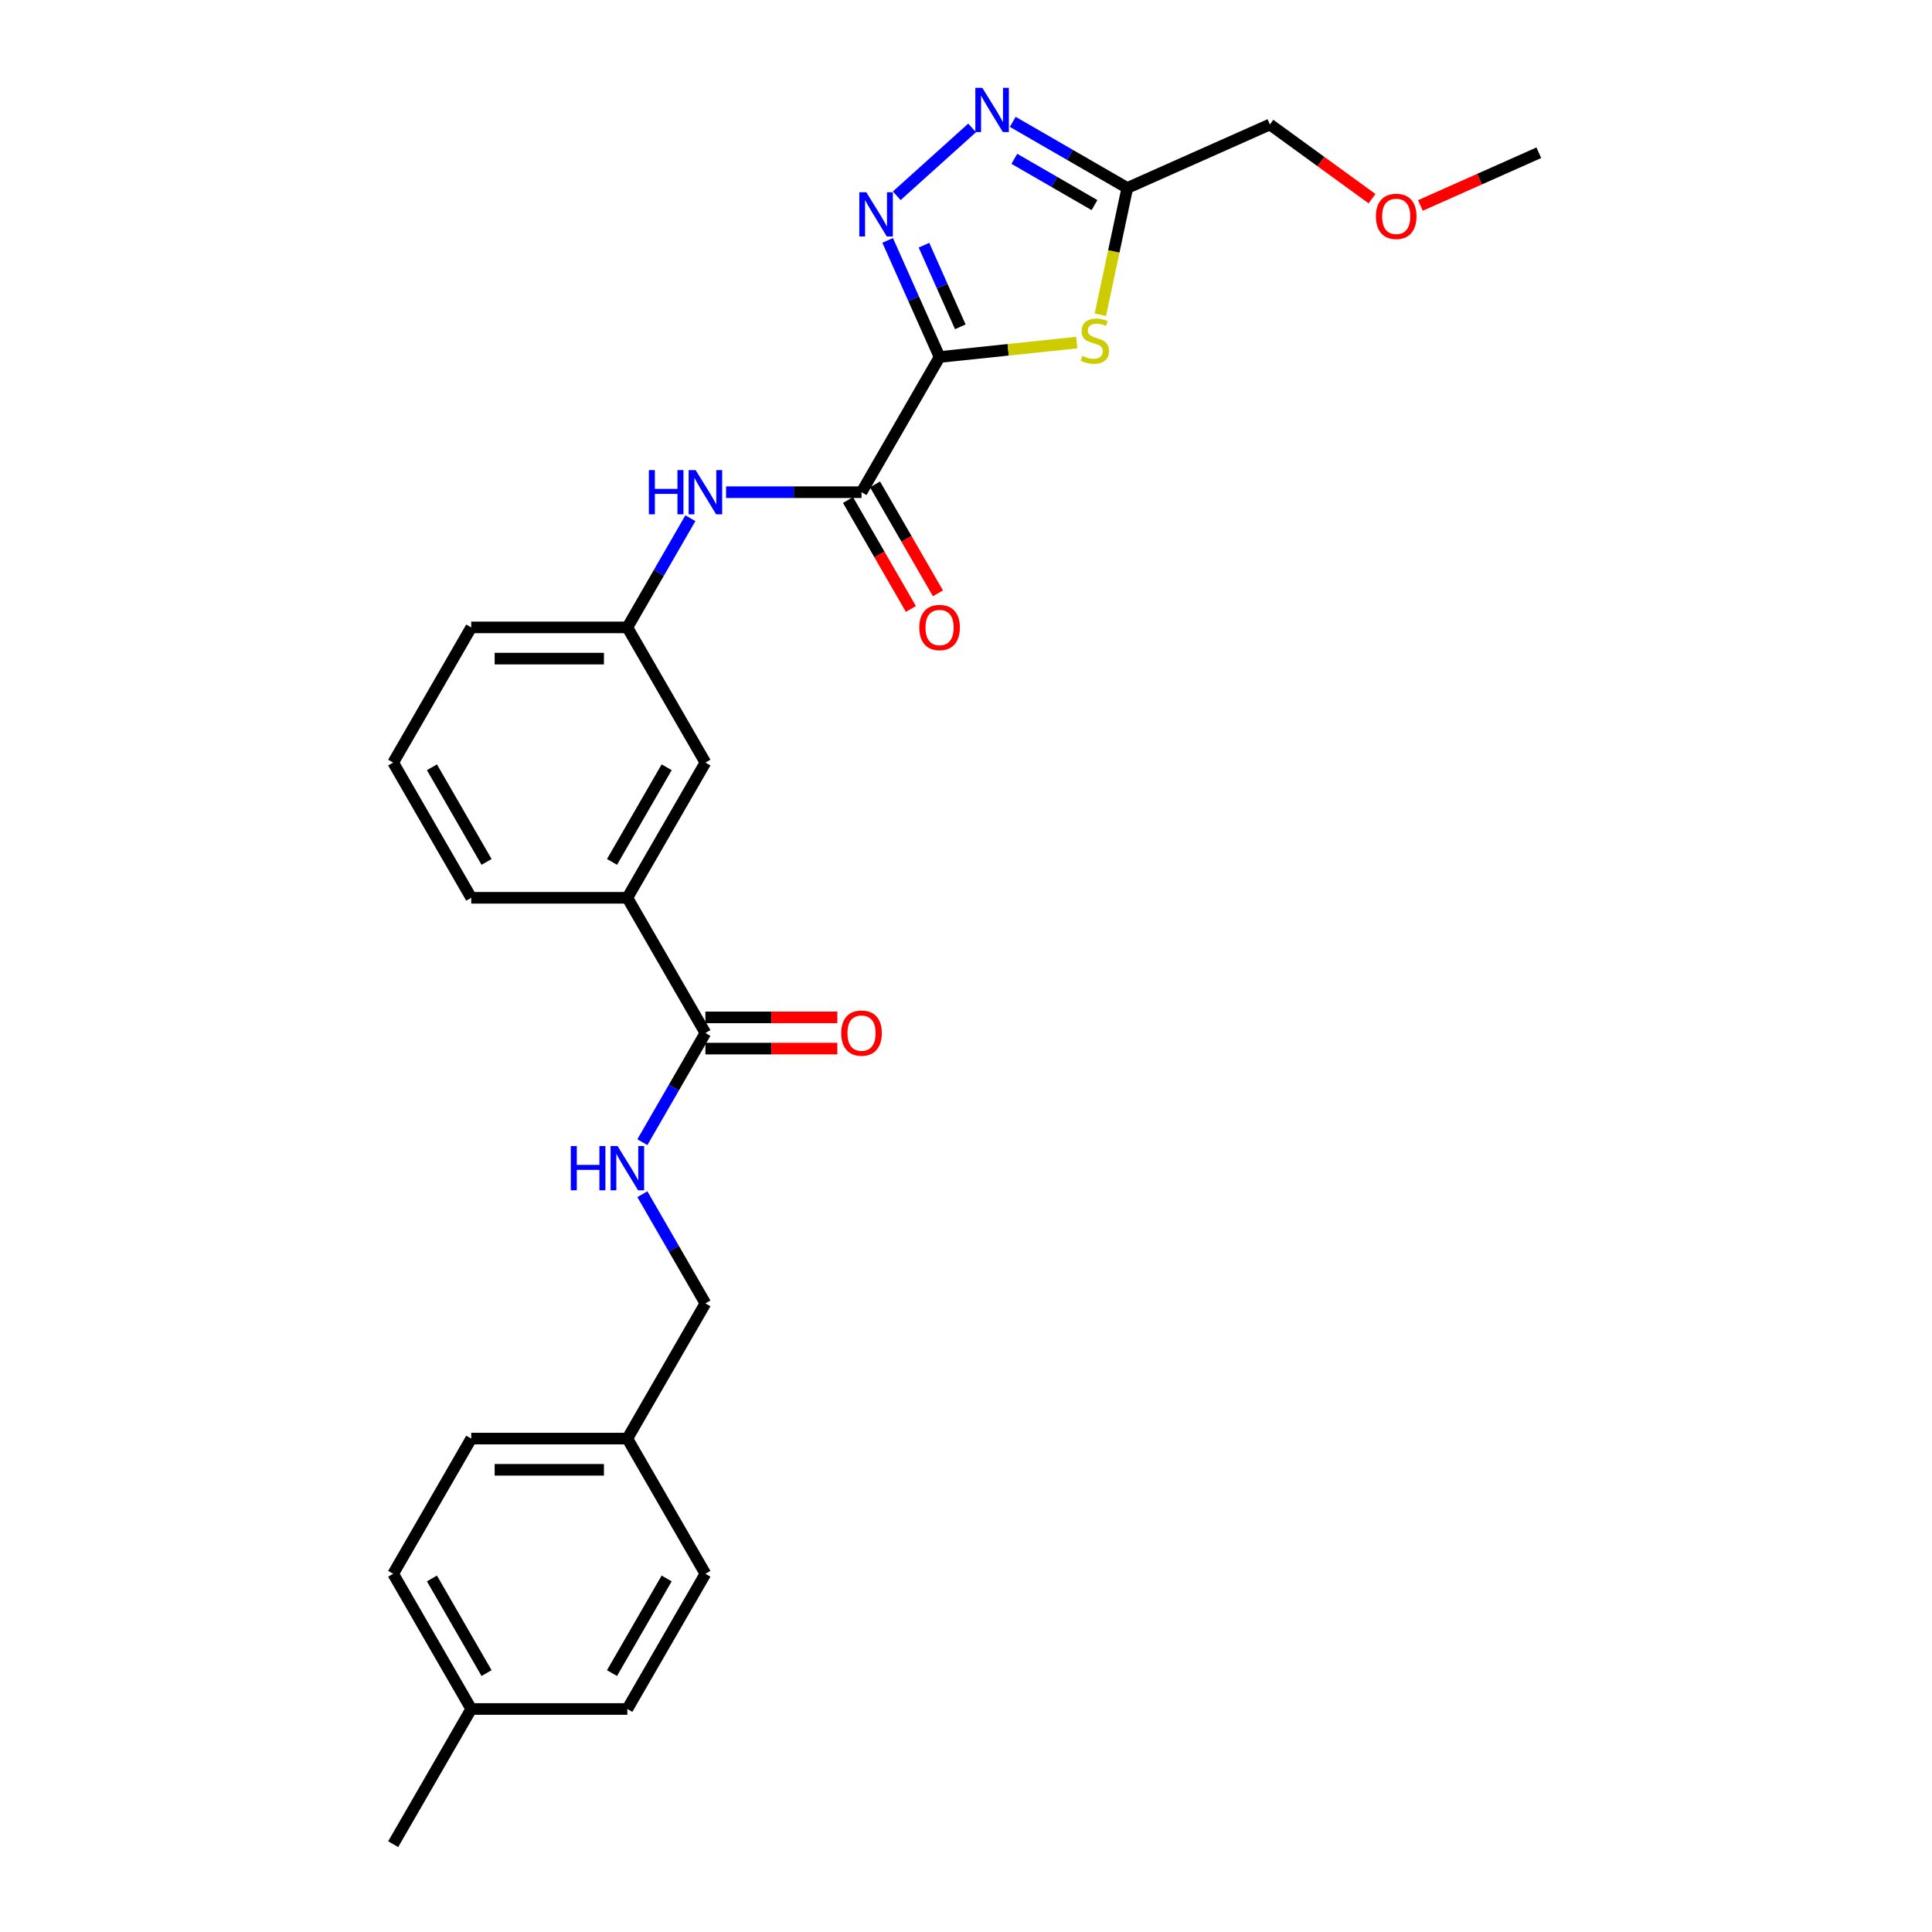 <?xml version='1.0' encoding='iso-8859-1'?>
<svg version='1.1' baseProfile='full'
              xmlns='http://www.w3.org/2000/svg'
                      xmlns:rdkit='http://www.rdkit.org/xml'
                      xmlns:xlink='http://www.w3.org/1999/xlink'
                  xml:space='preserve'
width='1000px' height='1000px' viewBox='0 0 1000 1000'>
<!-- END OF HEADER -->
<rect style='opacity:1.0;fill:#FFFFFF;stroke:none' width='1000' height='1000' x='0' y='0'> </rect>
<path class='bond-0' d='M 486.322,184.783 L 472.886,154.605' style='fill:none;fill-rule:evenodd;stroke:#000000;stroke-width:6px;stroke-linecap:butt;stroke-linejoin:miter;stroke-opacity:1' />
<path class='bond-0' d='M 472.886,154.605 L 459.45,124.427' style='fill:none;fill-rule:evenodd;stroke:#0000FF;stroke-width:6px;stroke-linecap:butt;stroke-linejoin:miter;stroke-opacity:1' />
<path class='bond-0' d='M 497.055,169.156 L 487.65,148.032' style='fill:none;fill-rule:evenodd;stroke:#000000;stroke-width:6px;stroke-linecap:butt;stroke-linejoin:miter;stroke-opacity:1' />
<path class='bond-0' d='M 487.65,148.032 L 478.244,126.907' style='fill:none;fill-rule:evenodd;stroke:#0000FF;stroke-width:6px;stroke-linecap:butt;stroke-linejoin:miter;stroke-opacity:1' />
<path class='bond-1' d='M 486.322,184.783 L 521.824,181.052' style='fill:none;fill-rule:evenodd;stroke:#000000;stroke-width:6px;stroke-linecap:butt;stroke-linejoin:miter;stroke-opacity:1' />
<path class='bond-1' d='M 521.824,181.052 L 557.327,177.32' style='fill:none;fill-rule:evenodd;stroke:#CCCC00;stroke-width:6px;stroke-linecap:butt;stroke-linejoin:miter;stroke-opacity:1' />
<path class='bond-3' d='M 486.322,184.783 L 445.92,254.762' style='fill:none;fill-rule:evenodd;stroke:#000000;stroke-width:6px;stroke-linecap:butt;stroke-linejoin:miter;stroke-opacity:1' />
<path class='bond-2' d='M 464.155,101.332 L 503.167,66.205' style='fill:none;fill-rule:evenodd;stroke:#0000FF;stroke-width:6px;stroke-linecap:butt;stroke-linejoin:miter;stroke-opacity:1' />
<path class='bond-4' d='M 569.538,162.907 L 576.511,130.103' style='fill:none;fill-rule:evenodd;stroke:#CCCC00;stroke-width:6px;stroke-linecap:butt;stroke-linejoin:miter;stroke-opacity:1' />
<path class='bond-4' d='M 576.511,130.103 L 583.484,97.299' style='fill:none;fill-rule:evenodd;stroke:#000000;stroke-width:6px;stroke-linecap:butt;stroke-linejoin:miter;stroke-opacity:1' />
<path class='bond-27' d='M 524.204,63.073 L 553.844,80.186' style='fill:none;fill-rule:evenodd;stroke:#0000FF;stroke-width:6px;stroke-linecap:butt;stroke-linejoin:miter;stroke-opacity:1' />
<path class='bond-27' d='M 553.844,80.186 L 583.484,97.299' style='fill:none;fill-rule:evenodd;stroke:#000000;stroke-width:6px;stroke-linecap:butt;stroke-linejoin:miter;stroke-opacity:1' />
<path class='bond-27' d='M 525.015,82.203 L 545.763,94.181' style='fill:none;fill-rule:evenodd;stroke:#0000FF;stroke-width:6px;stroke-linecap:butt;stroke-linejoin:miter;stroke-opacity:1' />
<path class='bond-27' d='M 545.763,94.181 L 566.511,106.16' style='fill:none;fill-rule:evenodd;stroke:#000000;stroke-width:6px;stroke-linecap:butt;stroke-linejoin:miter;stroke-opacity:1' />
<path class='bond-6' d='M 445.92,254.762 L 410.867,254.762' style='fill:none;fill-rule:evenodd;stroke:#000000;stroke-width:6px;stroke-linecap:butt;stroke-linejoin:miter;stroke-opacity:1' />
<path class='bond-6' d='M 410.867,254.762 L 375.815,254.762' style='fill:none;fill-rule:evenodd;stroke:#0000FF;stroke-width:6px;stroke-linecap:butt;stroke-linejoin:miter;stroke-opacity:1' />
<path class='bond-9' d='M 438.922,258.802 L 455.2,286.995' style='fill:none;fill-rule:evenodd;stroke:#000000;stroke-width:6px;stroke-linecap:butt;stroke-linejoin:miter;stroke-opacity:1' />
<path class='bond-9' d='M 455.2,286.995 L 471.477,315.189' style='fill:none;fill-rule:evenodd;stroke:#FF0000;stroke-width:6px;stroke-linecap:butt;stroke-linejoin:miter;stroke-opacity:1' />
<path class='bond-9' d='M 452.918,250.721 L 469.196,278.915' style='fill:none;fill-rule:evenodd;stroke:#000000;stroke-width:6px;stroke-linecap:butt;stroke-linejoin:miter;stroke-opacity:1' />
<path class='bond-9' d='M 469.196,278.915 L 485.473,307.108' style='fill:none;fill-rule:evenodd;stroke:#FF0000;stroke-width:6px;stroke-linecap:butt;stroke-linejoin:miter;stroke-opacity:1' />
<path class='bond-16' d='M 583.484,97.299 L 657.302,64.433' style='fill:none;fill-rule:evenodd;stroke:#000000;stroke-width:6px;stroke-linecap:butt;stroke-linejoin:miter;stroke-opacity:1' />
<path class='bond-5' d='M 365.116,534.675 L 324.714,464.697' style='fill:none;fill-rule:evenodd;stroke:#000000;stroke-width:6px;stroke-linecap:butt;stroke-linejoin:miter;stroke-opacity:1' />
<path class='bond-7' d='M 365.116,534.675 L 348.801,562.933' style='fill:none;fill-rule:evenodd;stroke:#000000;stroke-width:6px;stroke-linecap:butt;stroke-linejoin:miter;stroke-opacity:1' />
<path class='bond-7' d='M 348.801,562.933 L 332.486,591.192' style='fill:none;fill-rule:evenodd;stroke:#0000FF;stroke-width:6px;stroke-linecap:butt;stroke-linejoin:miter;stroke-opacity:1' />
<path class='bond-12' d='M 365.116,542.755 L 399.256,542.755' style='fill:none;fill-rule:evenodd;stroke:#000000;stroke-width:6px;stroke-linecap:butt;stroke-linejoin:miter;stroke-opacity:1' />
<path class='bond-12' d='M 399.256,542.755 L 433.396,542.755' style='fill:none;fill-rule:evenodd;stroke:#FF0000;stroke-width:6px;stroke-linecap:butt;stroke-linejoin:miter;stroke-opacity:1' />
<path class='bond-12' d='M 365.116,526.595 L 399.256,526.595' style='fill:none;fill-rule:evenodd;stroke:#000000;stroke-width:6px;stroke-linecap:butt;stroke-linejoin:miter;stroke-opacity:1' />
<path class='bond-12' d='M 399.256,526.595 L 433.396,526.595' style='fill:none;fill-rule:evenodd;stroke:#FF0000;stroke-width:6px;stroke-linecap:butt;stroke-linejoin:miter;stroke-opacity:1' />
<path class='bond-10' d='M 357.344,268.223 L 341.029,296.482' style='fill:none;fill-rule:evenodd;stroke:#0000FF;stroke-width:6px;stroke-linecap:butt;stroke-linejoin:miter;stroke-opacity:1' />
<path class='bond-10' d='M 341.029,296.482 L 324.714,324.74' style='fill:none;fill-rule:evenodd;stroke:#000000;stroke-width:6px;stroke-linecap:butt;stroke-linejoin:miter;stroke-opacity:1' />
<path class='bond-13' d='M 332.486,618.115 L 348.801,646.374' style='fill:none;fill-rule:evenodd;stroke:#0000FF;stroke-width:6px;stroke-linecap:butt;stroke-linejoin:miter;stroke-opacity:1' />
<path class='bond-13' d='M 348.801,646.374 L 365.116,674.632' style='fill:none;fill-rule:evenodd;stroke:#000000;stroke-width:6px;stroke-linecap:butt;stroke-linejoin:miter;stroke-opacity:1' />
<path class='bond-8' d='M 324.714,464.697 L 365.116,394.718' style='fill:none;fill-rule:evenodd;stroke:#000000;stroke-width:6px;stroke-linecap:butt;stroke-linejoin:miter;stroke-opacity:1' />
<path class='bond-8' d='M 316.779,446.12 L 345.06,397.135' style='fill:none;fill-rule:evenodd;stroke:#000000;stroke-width:6px;stroke-linecap:butt;stroke-linejoin:miter;stroke-opacity:1' />
<path class='bond-28' d='M 324.714,464.697 L 243.91,464.697' style='fill:none;fill-rule:evenodd;stroke:#000000;stroke-width:6px;stroke-linecap:butt;stroke-linejoin:miter;stroke-opacity:1' />
<path class='bond-11' d='M 324.714,324.74 L 365.116,394.718' style='fill:none;fill-rule:evenodd;stroke:#000000;stroke-width:6px;stroke-linecap:butt;stroke-linejoin:miter;stroke-opacity:1' />
<path class='bond-24' d='M 324.714,324.74 L 243.91,324.74' style='fill:none;fill-rule:evenodd;stroke:#000000;stroke-width:6px;stroke-linecap:butt;stroke-linejoin:miter;stroke-opacity:1' />
<path class='bond-24' d='M 312.593,340.901 L 256.031,340.901' style='fill:none;fill-rule:evenodd;stroke:#000000;stroke-width:6px;stroke-linecap:butt;stroke-linejoin:miter;stroke-opacity:1' />
<path class='bond-14' d='M 365.116,674.632 L 324.714,744.61' style='fill:none;fill-rule:evenodd;stroke:#000000;stroke-width:6px;stroke-linecap:butt;stroke-linejoin:miter;stroke-opacity:1' />
<path class='bond-17' d='M 324.714,744.61 L 365.116,814.589' style='fill:none;fill-rule:evenodd;stroke:#000000;stroke-width:6px;stroke-linecap:butt;stroke-linejoin:miter;stroke-opacity:1' />
<path class='bond-18' d='M 324.714,744.61 L 243.91,744.61' style='fill:none;fill-rule:evenodd;stroke:#000000;stroke-width:6px;stroke-linecap:butt;stroke-linejoin:miter;stroke-opacity:1' />
<path class='bond-18' d='M 312.593,760.771 L 256.031,760.771' style='fill:none;fill-rule:evenodd;stroke:#000000;stroke-width:6px;stroke-linecap:butt;stroke-linejoin:miter;stroke-opacity:1' />
<path class='bond-15' d='M 243.91,884.567 L 203.508,814.589' style='fill:none;fill-rule:evenodd;stroke:#000000;stroke-width:6px;stroke-linecap:butt;stroke-linejoin:miter;stroke-opacity:1' />
<path class='bond-15' d='M 251.845,865.99 L 223.564,817.005' style='fill:none;fill-rule:evenodd;stroke:#000000;stroke-width:6px;stroke-linecap:butt;stroke-linejoin:miter;stroke-opacity:1' />
<path class='bond-25' d='M 243.91,884.567 L 203.508,954.545' style='fill:none;fill-rule:evenodd;stroke:#000000;stroke-width:6px;stroke-linecap:butt;stroke-linejoin:miter;stroke-opacity:1' />
<path class='bond-29' d='M 243.91,884.567 L 324.714,884.567' style='fill:none;fill-rule:evenodd;stroke:#000000;stroke-width:6px;stroke-linecap:butt;stroke-linejoin:miter;stroke-opacity:1' />
<path class='bond-22' d='M 657.302,64.433 L 683.726,83.63' style='fill:none;fill-rule:evenodd;stroke:#000000;stroke-width:6px;stroke-linecap:butt;stroke-linejoin:miter;stroke-opacity:1' />
<path class='bond-22' d='M 683.726,83.63 L 710.149,102.828' style='fill:none;fill-rule:evenodd;stroke:#FF0000;stroke-width:6px;stroke-linecap:butt;stroke-linejoin:miter;stroke-opacity:1' />
<path class='bond-19' d='M 365.116,814.589 L 324.714,884.567' style='fill:none;fill-rule:evenodd;stroke:#000000;stroke-width:6px;stroke-linecap:butt;stroke-linejoin:miter;stroke-opacity:1' />
<path class='bond-19' d='M 345.06,817.005 L 316.779,865.99' style='fill:none;fill-rule:evenodd;stroke:#000000;stroke-width:6px;stroke-linecap:butt;stroke-linejoin:miter;stroke-opacity:1' />
<path class='bond-20' d='M 243.91,744.61 L 203.508,814.589' style='fill:none;fill-rule:evenodd;stroke:#000000;stroke-width:6px;stroke-linecap:butt;stroke-linejoin:miter;stroke-opacity:1' />
<path class='bond-21' d='M 243.91,464.697 L 203.508,394.718' style='fill:none;fill-rule:evenodd;stroke:#000000;stroke-width:6px;stroke-linecap:butt;stroke-linejoin:miter;stroke-opacity:1' />
<path class='bond-21' d='M 251.845,446.12 L 223.564,397.135' style='fill:none;fill-rule:evenodd;stroke:#000000;stroke-width:6px;stroke-linecap:butt;stroke-linejoin:miter;stroke-opacity:1' />
<path class='bond-26' d='M 735.199,106.352 L 765.845,92.707' style='fill:none;fill-rule:evenodd;stroke:#FF0000;stroke-width:6px;stroke-linecap:butt;stroke-linejoin:miter;stroke-opacity:1' />
<path class='bond-26' d='M 765.845,92.707 L 796.492,79.062' style='fill:none;fill-rule:evenodd;stroke:#000000;stroke-width:6px;stroke-linecap:butt;stroke-linejoin:miter;stroke-opacity:1' />
<path class='bond-23' d='M 203.508,394.718 L 243.91,324.74' style='fill:none;fill-rule:evenodd;stroke:#000000;stroke-width:6px;stroke-linecap:butt;stroke-linejoin:miter;stroke-opacity:1' />
<path  class='atom-1' d='M 448.398 99.523
L 455.897 111.644
Q 456.64 112.84, 457.836 115.005
Q 459.032 117.171, 459.096 117.3
L 459.096 99.523
L 462.135 99.523
L 462.135 122.407
L 458.999 122.407
L 450.951 109.155
Q 450.014 107.603, 449.012 105.826
Q 448.042 104.048, 447.751 103.499
L 447.751 122.407
L 444.778 122.407
L 444.778 99.523
L 448.398 99.523
' fill='#0000FF'/>
<path  class='atom-2' d='M 560.219 184.191
Q 560.478 184.288, 561.545 184.74
Q 562.611 185.193, 563.775 185.484
Q 564.971 185.742, 566.134 185.742
Q 568.3 185.742, 569.56 184.708
Q 570.821 183.641, 570.821 181.799
Q 570.821 180.539, 570.174 179.763
Q 569.56 178.987, 568.591 178.567
Q 567.621 178.147, 566.005 177.662
Q 563.969 177.048, 562.74 176.466
Q 561.545 175.884, 560.672 174.656
Q 559.831 173.428, 559.831 171.359
Q 559.831 168.483, 561.771 166.705
Q 563.742 164.927, 567.621 164.927
Q 570.271 164.927, 573.277 166.188
L 572.534 168.677
Q 569.787 167.545, 567.718 167.545
Q 565.488 167.545, 564.26 168.483
Q 563.031 169.388, 563.064 170.971
Q 563.064 172.2, 563.678 172.943
Q 564.324 173.686, 565.229 174.107
Q 566.167 174.527, 567.718 175.012
Q 569.787 175.658, 571.015 176.304
Q 572.243 176.951, 573.116 178.276
Q 574.021 179.569, 574.021 181.799
Q 574.021 184.967, 571.887 186.68
Q 569.787 188.36, 566.263 188.36
Q 564.227 188.36, 562.676 187.908
Q 561.157 187.488, 559.347 186.744
L 560.219 184.191
' fill='#CCCC00'/>
<path  class='atom-3' d='M 508.447 45.455
L 515.946 57.575
Q 516.689 58.771, 517.885 60.937
Q 519.081 63.102, 519.146 63.231
L 519.146 45.455
L 522.184 45.455
L 522.184 68.338
L 519.049 68.338
L 511 55.086
Q 510.063 53.535, 509.061 51.757
Q 508.092 49.98, 507.801 49.43
L 507.801 68.338
L 504.827 68.338
L 504.827 45.455
L 508.447 45.455
' fill='#0000FF'/>
<path  class='atom-7' d='M 335.849 243.32
L 338.952 243.32
L 338.952 253.048
L 350.652 253.048
L 350.652 243.32
L 353.755 243.32
L 353.755 266.203
L 350.652 266.203
L 350.652 255.634
L 338.952 255.634
L 338.952 266.203
L 335.849 266.203
L 335.849 243.32
' fill='#0000FF'/>
<path  class='atom-7' d='M 360.058 243.32
L 367.556 255.44
Q 368.3 256.636, 369.496 258.802
Q 370.692 260.967, 370.756 261.097
L 370.756 243.32
L 373.794 243.32
L 373.794 266.203
L 370.659 266.203
L 362.611 252.951
Q 361.674 251.4, 360.672 249.622
Q 359.702 247.845, 359.411 247.295
L 359.411 266.203
L 356.438 266.203
L 356.438 243.32
L 360.058 243.32
' fill='#0000FF'/>
<path  class='atom-8' d='M 295.447 593.212
L 298.55 593.212
L 298.55 602.94
L 310.25 602.94
L 310.25 593.212
L 313.353 593.212
L 313.353 616.095
L 310.25 616.095
L 310.25 605.526
L 298.55 605.526
L 298.55 616.095
L 295.447 616.095
L 295.447 593.212
' fill='#0000FF'/>
<path  class='atom-8' d='M 319.656 593.212
L 327.154 605.332
Q 327.898 606.528, 329.094 608.694
Q 330.29 610.859, 330.354 610.989
L 330.354 593.212
L 333.392 593.212
L 333.392 616.095
L 330.257 616.095
L 322.209 602.843
Q 321.272 601.292, 320.27 599.514
Q 319.3 597.737, 319.009 597.187
L 319.009 616.095
L 316.036 616.095
L 316.036 593.212
L 319.656 593.212
' fill='#0000FF'/>
<path  class='atom-10' d='M 475.818 324.805
Q 475.818 319.31, 478.533 316.239
Q 481.248 313.169, 486.322 313.169
Q 491.397 313.169, 494.112 316.239
Q 496.827 319.31, 496.827 324.805
Q 496.827 330.364, 494.079 333.531
Q 491.332 336.667, 486.322 336.667
Q 481.28 336.667, 478.533 333.531
Q 475.818 330.396, 475.818 324.805
M 486.322 334.081
Q 489.813 334.081, 491.688 331.754
Q 493.595 329.394, 493.595 324.805
Q 493.595 320.312, 491.688 318.049
Q 489.813 315.754, 486.322 315.754
Q 482.831 315.754, 480.925 318.017
Q 479.05 320.28, 479.05 324.805
Q 479.05 329.427, 480.925 331.754
Q 482.831 334.081, 486.322 334.081
' fill='#FF0000'/>
<path  class='atom-13' d='M 435.416 534.74
Q 435.416 529.245, 438.131 526.174
Q 440.846 523.104, 445.92 523.104
Q 450.995 523.104, 453.71 526.174
Q 456.425 529.245, 456.425 534.74
Q 456.425 540.299, 453.677 543.467
Q 450.93 546.602, 445.92 546.602
Q 440.878 546.602, 438.131 543.467
Q 435.416 540.331, 435.416 534.74
M 445.92 544.016
Q 449.411 544.016, 451.286 541.689
Q 453.193 539.329, 453.193 534.74
Q 453.193 530.247, 451.286 527.985
Q 449.411 525.69, 445.92 525.69
Q 442.429 525.69, 440.522 527.952
Q 438.648 530.215, 438.648 534.74
Q 438.648 539.362, 440.522 541.689
Q 442.429 544.016, 445.92 544.016
' fill='#FF0000'/>
<path  class='atom-23' d='M 712.169 111.993
Q 712.169 106.498, 714.884 103.427
Q 717.599 100.357, 722.674 100.357
Q 727.748 100.357, 730.463 103.427
Q 733.178 106.498, 733.178 111.993
Q 733.178 117.552, 730.431 120.719
Q 727.684 123.855, 722.674 123.855
Q 717.632 123.855, 714.884 120.719
Q 712.169 117.584, 712.169 111.993
M 722.674 121.269
Q 726.165 121.269, 728.039 118.942
Q 729.946 116.582, 729.946 111.993
Q 729.946 107.5, 728.039 105.237
Q 726.165 102.943, 722.674 102.943
Q 719.183 102.943, 717.276 105.205
Q 715.402 107.468, 715.402 111.993
Q 715.402 116.615, 717.276 118.942
Q 719.183 121.269, 722.674 121.269
' fill='#FF0000'/>
</svg>
